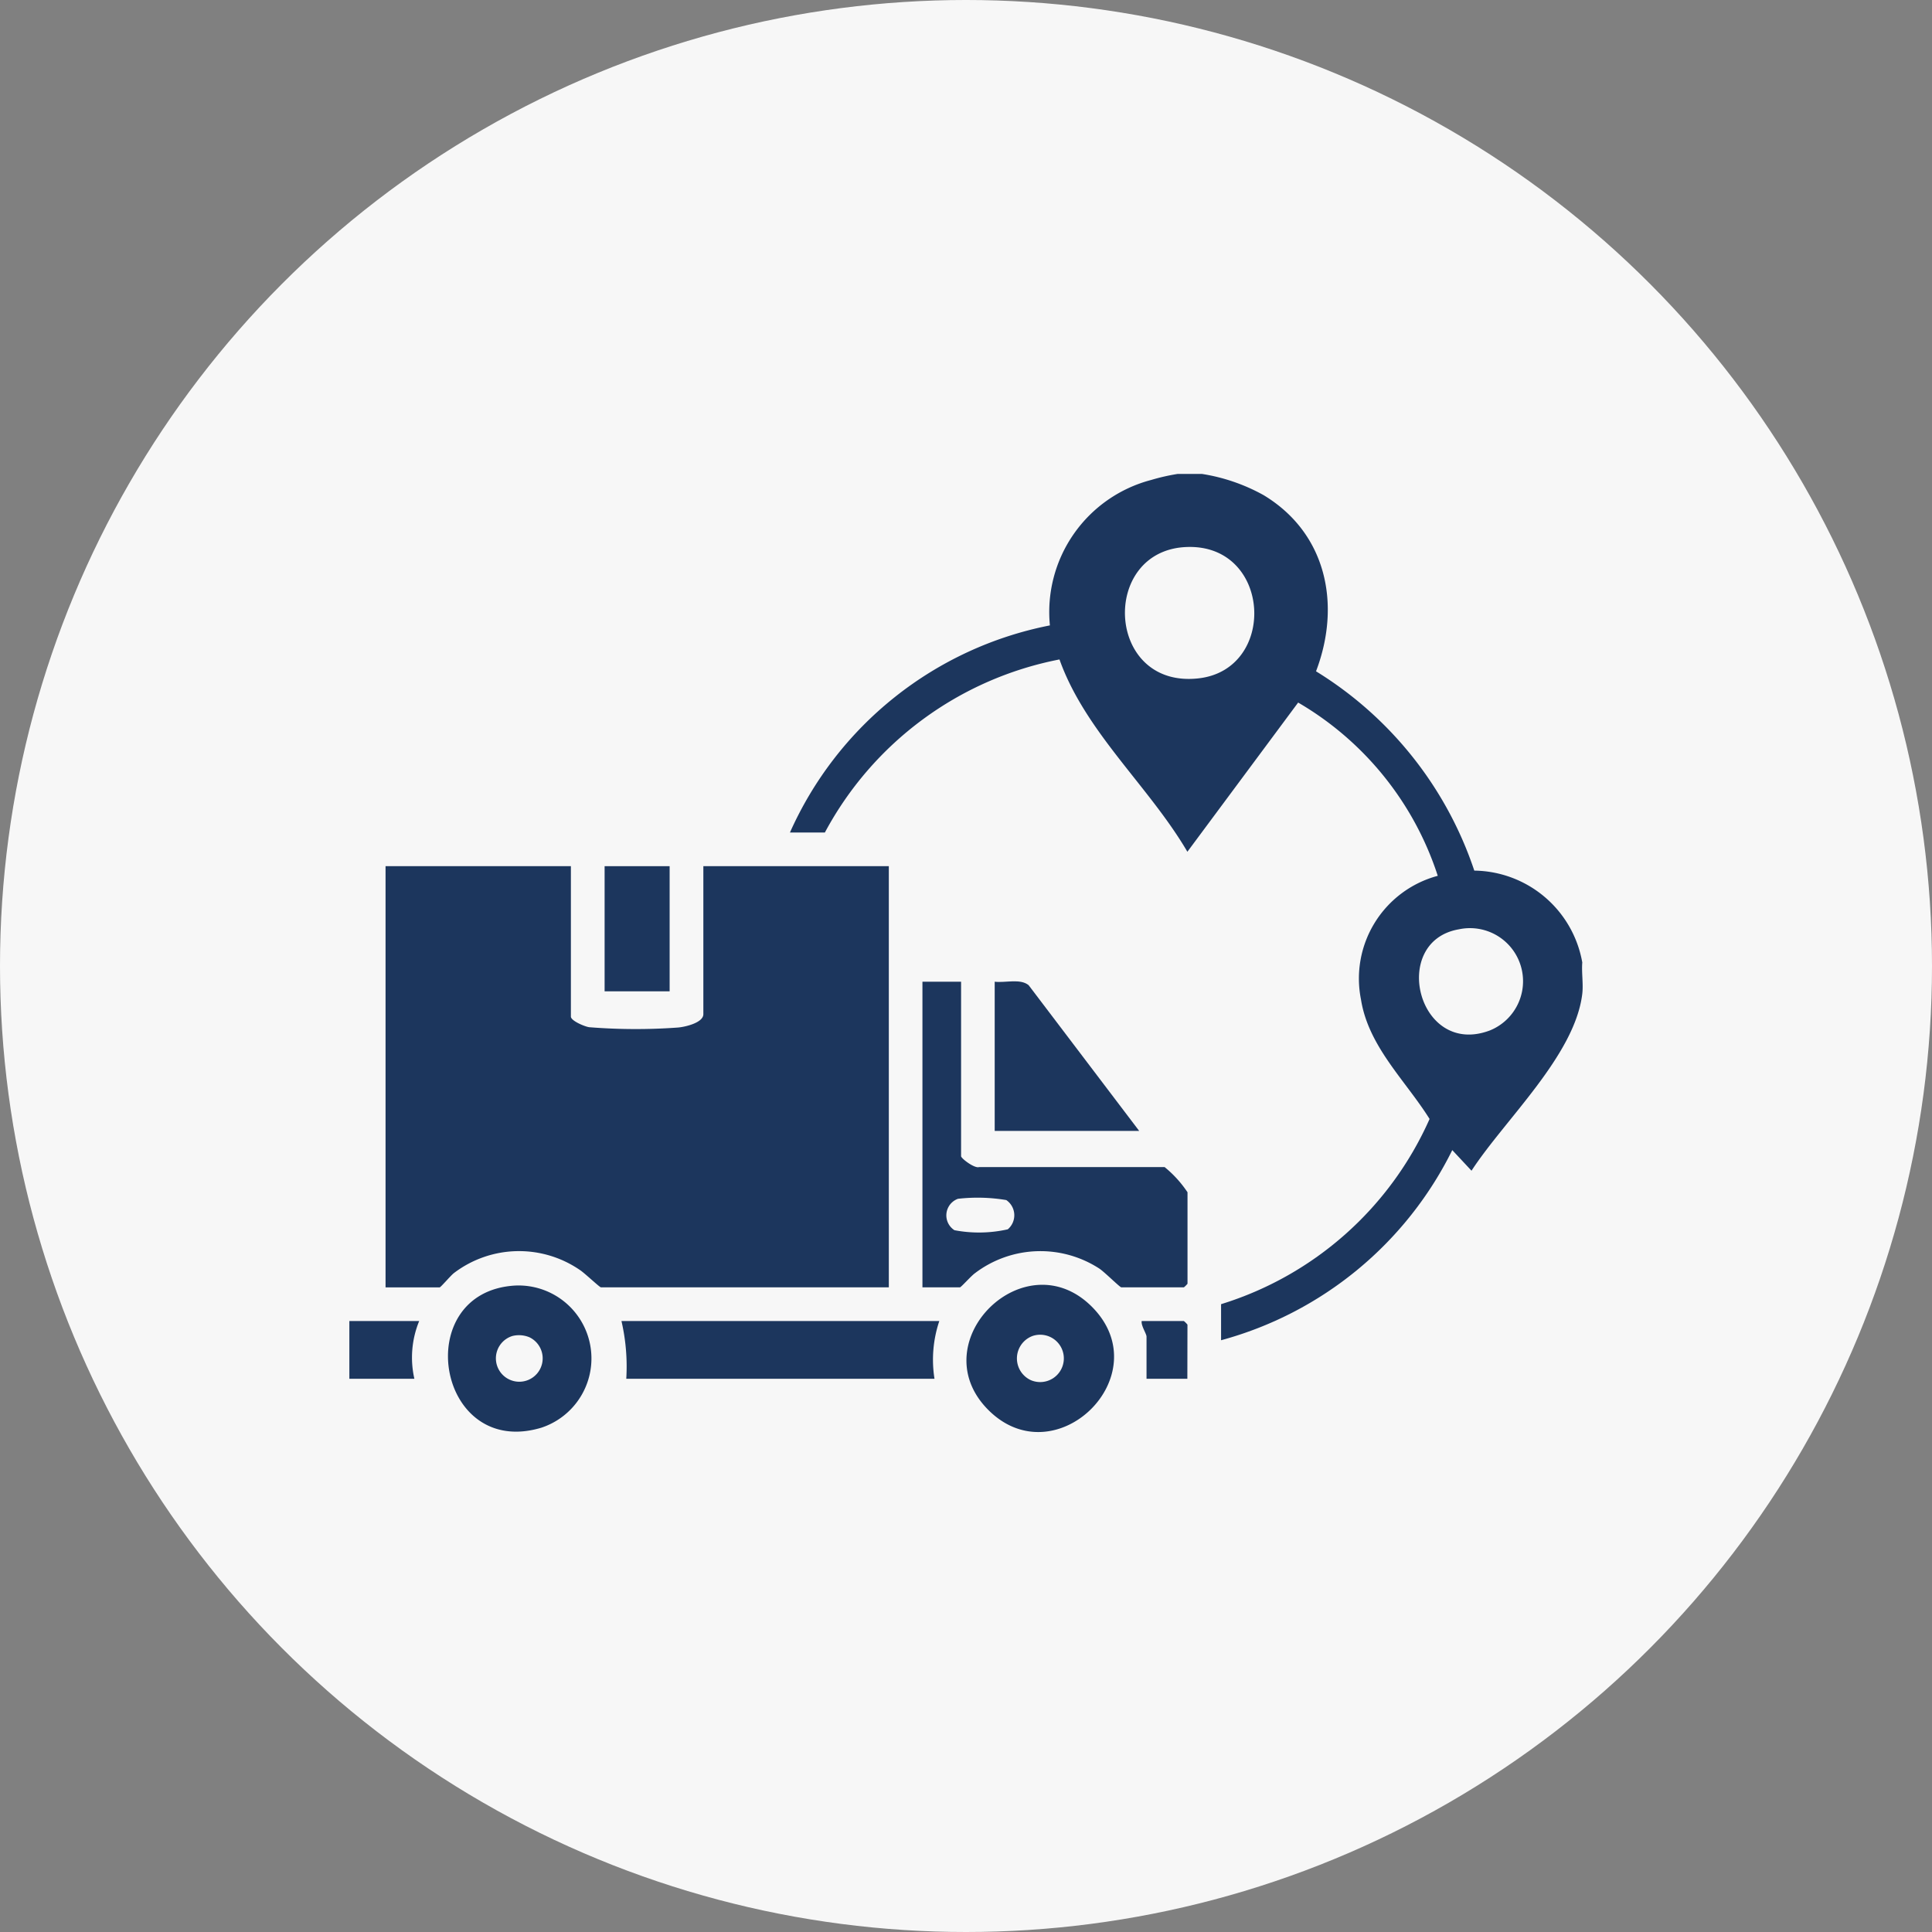 <svg xmlns="http://www.w3.org/2000/svg" xmlns:xlink="http://www.w3.org/1999/xlink" width="75" height="75" viewBox="0 0 75 75">
  <rect x="0" y="0" width="75" height="75" fill="#808080" stroke="none"/>
  <defs>
    <clipPath id="clip-path">
      <rect id="Rectángulo_208" data-name="Rectángulo 208" width="47.876" height="37.195" fill="#1c365d"/>
    </clipPath>
  </defs>
  <g id="Grupo_759" data-name="Grupo 759" transform="translate(-341 -774)">
    <circle id="Elipse_48" data-name="Elipse 48" cx="37.5" cy="37.5" r="37.5" transform="translate(341 774)" fill="#f7f7f7"/>
    <g id="Grupo_540" data-name="Grupo 540" transform="translate(354.562 792.396)">
      <g id="Grupo_540-2" data-name="Grupo 540" clip-path="url(#clip-path)">
        <path id="Trazado_4138" data-name="Trazado 4138" d="M141.932,0a7.227,7.227,0,0,1,2.4.825c2.444,1.475,3.019,4.25,2.034,6.838A14.468,14.468,0,0,1,152.51,15.4a4.314,4.314,0,0,1,4.192,3.566c-.032.389.045.836,0,1.215-.285,2.393-3.015,4.893-4.3,6.869l-.747-.8a14.145,14.145,0,0,1-8.975,7.381v-1.4a13.071,13.071,0,0,0,8.094-7.19c-.939-1.5-2.374-2.811-2.663-4.639a4.129,4.129,0,0,1,2.981-4.8,12.11,12.11,0,0,0-5.42-6.726l-4.3,5.792c-1.5-2.557-3.962-4.65-4.965-7.465A13.177,13.177,0,0,0,127.3,13.92h-1.356a14,14,0,0,1,10.091-8.039A5.3,5.3,0,0,1,139.97.234,8.005,8.005,0,0,1,141,0Zm-.593,2.838c-3.368.13-3.143,5.493.453,5.1,3.088-.335,2.85-5.231-.453-5.1M151.91,17.679c-2.7.467-1.591,4.992,1.214,3.922a2.061,2.061,0,0,0-1.214-3.922" transform="translate(-108.84 0.001)" fill="#1c365d"/>
        <path id="Trazado_4139" data-name="Trazado 4139" d="M17.522,112.12v5.839c0,.163.532.387.71.412a22.642,22.642,0,0,0,3.454.012c.268-.023.978-.183.978-.518V112.12h7.2v16.35H18.69c-.053,0-.639-.559-.82-.675a4.175,4.175,0,0,0-4.882.115c-.116.083-.52.561-.561.561h-2.1V112.12Z" transform="translate(-8.922 -96.891)" fill="#1c365d"/>
        <path id="Trazado_4140" data-name="Trazado 4140" d="M165.3,145.138v6.773c0,.088.526.487.7.423h7.2a4.4,4.4,0,0,1,.89.979v3.55a.938.938,0,0,1-.14.14h-2.43c-.056,0-.656-.6-.858-.731a4.2,4.2,0,0,0-4.828.186c-.141.1-.537.545-.577.545H163.8V145.138Zm-.12,8.428a.684.684,0,0,0-.138,1.219,5.085,5.085,0,0,0,2.071-.034.715.715,0,0,0-.059-1.136,6.73,6.73,0,0,0-1.874-.049" transform="translate(-141.553 -125.425)" fill="#1c365d"/>
        <path id="Trazado_4141" data-name="Trazado 4141" d="M90.11,242.125a4.7,4.7,0,0,0-.187,2.242H77.958a7.838,7.838,0,0,0-.187-2.242Z" transform="translate(-67.208 -209.239)" fill="#1c365d"/>
        <path id="Trazado_4142" data-name="Trazado 4142" d="M30.79,231.952a2.832,2.832,0,0,1,1.027,5.516c-4.078,1.235-5.133-5.274-1.027-5.516m-.1,1.957a.908.908,0,1,0,.658.051,1.06,1.06,0,0,0-.658-.051" transform="translate(-24.357 -200.443)" fill="#1c365d"/>
        <path id="Trazado_4143" data-name="Trazado 4143" d="M181.265,232.637c2.6,2.661-1.478,6.628-4.084,3.942-2.551-2.631,1.484-6.6,4.084-3.942m-2.331,1.108a.929.929,0,0,0-.072,1.712.919.919,0,1,0,.072-1.712" transform="translate(-152.413 -200.278)" fill="#1c365d"/>
        <path id="Trazado_4144" data-name="Trazado 4144" d="M190.057,150.834h-5.609v-5.792c.412.051.986-.133,1.316.133Z" transform="translate(-159.396 -125.328)" fill="#1c365d"/>
        <rect id="Rectángulo_207" data-name="Rectángulo 207" width="2.524" height="4.858" transform="translate(9.909 15.229)" fill="#1c365d"/>
        <path id="Trazado_4145" data-name="Trazado 4145" d="M2.711,242.125a3.728,3.728,0,0,0-.187,2.242H0v-2.242Z" transform="translate(0 -209.239)" fill="#1c365d"/>
        <path id="Trazado_4146" data-name="Trazado 4146" d="M228.185,244.366H226.6v-1.635c0-.115-.22-.429-.187-.607h1.636a.936.936,0,0,1,.14.14Z" transform="translate(-195.654 -209.238)" fill="#1c365d"/>
      </g>
    </g>
  </g>
</svg>
